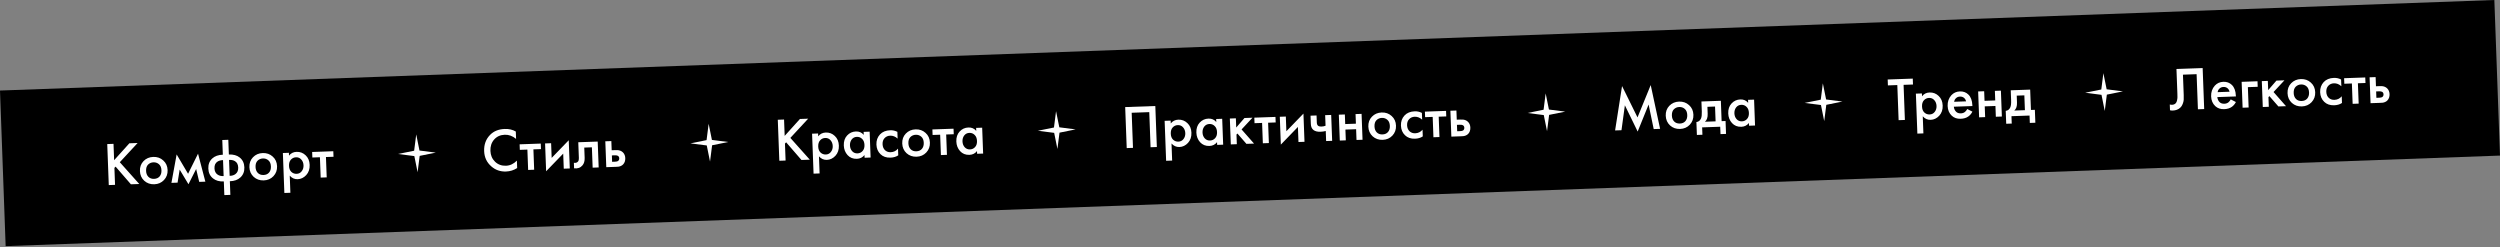 <?xml version="1.0" encoding="UTF-8"?> <svg xmlns="http://www.w3.org/2000/svg" width="2113" height="209" viewBox="0 0 2113 209" fill="none"><rect x="0" y="0" width="2113" height="209" fill="#808080" stroke="none"/> <rect width="2109.61" height="131.587" transform="translate(0 76.526) rotate(-2.079)" fill="black"></rect> <path d="M95.941 121.579L96.457 135.401L109.349 121.105L116.312 120.86L101.256 137.105L117.71 155.516L110.642 155.765L97.7 140.821L96.699 141.897L97.234 156.239L91.934 156.426L90.64 121.766L95.941 121.579ZM121.291 136.189C123.462 133.927 126.21 132.738 129.536 132.62C132.862 132.503 135.674 133.496 137.973 135.6C140.305 137.669 141.534 140.383 141.659 143.743C141.783 147.069 140.761 149.88 138.591 152.177C136.456 154.438 133.725 155.627 130.399 155.744C127.073 155.862 124.243 154.869 121.91 152.766C119.61 150.627 118.398 147.895 118.274 144.569C118.148 141.209 119.154 138.415 121.291 136.189ZM125.429 149.468C126.654 150.673 128.253 151.241 130.228 151.171C132.203 151.102 133.756 150.422 134.887 149.134C136.017 147.81 136.543 146.092 136.464 143.979C136.378 141.658 135.671 139.931 134.346 138.798C133.054 137.665 131.508 137.129 129.706 137.193C127.905 137.257 126.385 137.9 125.147 139.123C123.944 140.345 123.386 142.116 123.472 144.438C123.551 146.551 124.203 148.227 125.429 149.468ZM144.887 154.556L149.297 130.518L158.962 146.879L167.382 129.879L173.573 153.543L168.376 153.727L165.784 142.84L159.292 155.713L151.857 143.331L150.083 154.373L144.887 154.556ZM189.611 164.893L189.181 153.357C185.44 153.523 182.408 152.676 180.084 150.816C177.546 148.824 176.211 146.044 176.078 142.476C175.946 138.943 177.054 136.094 179.401 133.93C181.548 131.946 184.526 130.887 188.337 130.752L187.874 118.333L192.967 118.153L193.43 130.573C197.241 130.438 200.291 131.284 202.579 133.111C205.082 135.104 206.399 137.867 206.531 141.401C206.664 144.969 205.54 147.836 203.157 150.001C200.978 152.021 198.017 153.079 194.274 153.177L194.704 164.713L189.611 164.893ZM189.01 148.784L188.508 135.325C186.498 135.396 184.919 135.833 183.769 136.637C182.008 137.775 181.176 139.66 181.275 142.293C181.366 144.752 182.283 146.541 184.025 147.659C185.376 148.548 187.038 148.923 189.01 148.784ZM193.601 135.145L194.103 148.604C196.08 148.604 197.71 148.112 198.991 147.131C200.645 145.893 201.426 144.044 201.334 141.584C201.236 138.952 200.266 137.13 198.424 136.12C197.218 135.399 195.61 135.074 193.601 135.145ZM213.808 132.923C215.978 130.661 218.726 129.471 222.052 129.354C225.378 129.236 228.191 130.23 230.489 132.334C232.821 134.402 234.05 137.117 234.176 140.477C234.3 143.803 233.277 146.614 231.108 148.91C228.972 151.171 226.241 152.36 222.915 152.478C219.589 152.595 216.76 151.602 214.426 149.499C212.126 147.361 210.914 144.628 210.79 141.303C210.665 137.942 211.671 135.149 213.808 132.923ZM217.946 146.201C219.17 147.407 220.77 147.975 222.745 147.905C224.719 147.835 226.273 147.156 227.404 145.867C228.534 144.544 229.06 142.826 228.981 140.712C228.894 138.391 228.188 136.665 226.862 135.532C225.571 134.398 224.025 133.863 222.223 133.927C220.421 133.99 218.902 134.634 217.664 135.857C216.461 137.079 215.902 138.85 215.989 141.171C216.068 143.284 216.72 144.961 217.946 146.201ZM244.896 148.476L245.435 162.922L240.342 163.101L239.081 129.325L244.174 129.145L244.263 131.535C245.853 129.502 247.981 128.438 250.649 128.344C253.628 128.239 256.179 129.207 258.302 131.248C260.459 133.253 261.6 135.953 261.727 139.348C261.857 142.847 260.889 145.726 258.823 147.984C256.755 150.208 254.335 151.368 251.564 151.466C248.965 151.558 246.743 150.561 244.896 148.476ZM250.196 132.939C248.464 133 247.014 133.676 245.848 134.966C244.716 136.22 244.191 137.973 244.275 140.224C244.357 142.407 245.009 144.084 246.232 145.255C247.49 146.424 248.985 146.978 250.717 146.917C252.519 146.854 253.949 146.127 255.007 144.737C256.1 143.345 256.61 141.679 256.538 139.739C256.464 137.765 255.83 136.122 254.637 134.812C253.478 133.5 251.997 132.875 250.196 132.939ZM281.884 132.497L275.491 132.722L276.133 149.922L271.041 150.102L270.399 132.902L264.007 133.128L263.832 128.451L281.709 127.82L281.884 132.497Z" fill="white"></path> <path d="M351.793 113.6L354.549 127.232L368.345 128.993L354.713 131.749L352.952 145.545L350.196 131.913L336.4 130.152L350.032 127.395L351.793 113.6Z" fill="white"></path> <path d="M435.958 111.166L436.191 117.401C433.254 114.938 430.071 113.767 426.641 113.888C422.9 114.02 419.897 115.375 417.635 117.953C415.405 120.494 414.362 123.688 414.506 127.533C414.644 131.24 415.955 134.298 418.439 136.708C420.921 139.083 423.998 140.206 427.671 140.076C431.1 139.955 434.169 138.511 436.875 135.745L437.11 142.032C434.265 143.867 431.127 144.845 427.697 144.966C422.881 145.136 418.734 143.687 415.254 140.619C411.418 137.285 409.401 132.986 409.205 127.72C408.998 122.177 410.683 117.591 414.259 113.961C417.334 110.835 421.453 109.18 426.615 108.998C430.183 108.872 433.298 109.595 435.958 111.166ZM457.229 126.024L450.837 126.25L451.479 143.45L446.386 143.63L445.744 126.43L439.352 126.656L439.178 121.979L457.055 121.348L457.229 126.024ZM460.711 121.219L465.803 121.039L466.267 133.458L480.696 118.536L481.587 142.387L476.494 142.567L476.019 129.836L461.589 144.758L460.711 121.219ZM505.183 119.648L505.999 141.525L500.906 141.705L500.264 124.505L493.82 124.733L494.144 133.411C494.245 136.113 493.63 138.233 492.3 139.772C490.607 141.809 488.244 142.638 485.212 142.259L485.038 137.582C486.54 137.876 487.723 137.505 488.586 136.469C489.083 135.827 489.307 134.865 489.259 133.583L488.761 120.228L505.183 119.648ZM512.429 141.298L511.612 119.421L516.705 119.242L516.994 126.984L519.904 126.882C520.84 126.849 521.603 126.856 522.195 126.905C522.785 126.919 523.502 127.084 524.347 127.401C525.191 127.718 525.938 128.212 526.588 128.883C527.779 130.124 528.41 131.698 528.481 133.603C528.562 135.786 527.97 137.558 526.702 138.921C526.135 139.531 525.442 140.006 524.622 140.347C523.835 140.653 523.166 140.832 522.613 140.887C522.094 140.94 521.35 140.983 520.38 141.018L512.429 141.298ZM517.359 136.753L519.697 136.671C520.945 136.627 521.822 136.44 522.33 136.11C523.072 135.528 523.425 134.77 523.39 133.835C523.354 132.865 522.963 132.15 522.217 131.691C521.65 131.364 520.76 131.222 519.548 131.265L517.157 131.349L517.359 136.753Z" fill="white"></path> <path d="M598.954 104.628L601.711 118.26L615.506 120.021L601.875 122.778L600.114 136.573L597.357 122.942L583.561 121.18L597.193 118.424L598.954 104.628Z" fill="white"></path> <path d="M662.691 101.029L663.207 114.852L676.099 100.556L683.062 100.31L668.006 116.555L684.46 134.966L677.392 135.216L664.45 120.271L663.449 121.347L663.985 135.689L658.684 135.876L657.39 101.216L662.691 101.029ZM692.181 132.144L692.72 146.59L687.627 146.77L686.367 112.993L691.46 112.813L691.549 115.204C693.138 113.17 695.267 112.107 697.934 112.012C700.914 111.907 703.465 112.875 705.588 114.916C707.744 116.921 708.886 119.621 709.012 123.016C709.143 126.515 708.175 129.394 706.108 131.652C704.04 133.876 701.621 135.037 698.849 135.135C696.251 135.226 694.028 134.229 692.181 132.144ZM697.481 116.607C695.749 116.668 694.3 117.344 693.134 118.634C692.001 119.888 691.477 121.641 691.561 123.893C691.642 126.075 692.295 127.752 693.518 128.923C694.776 130.092 696.271 130.647 698.003 130.586C699.804 130.522 701.234 129.795 702.293 128.405C703.385 127.013 703.896 125.348 703.823 123.408C703.75 121.433 703.116 119.79 701.922 118.48C700.763 117.168 699.283 116.544 697.481 116.607ZM730.025 114.001L729.93 111.455L735.023 111.275L735.839 133.152L730.746 133.332L730.661 131.046C729.037 133.08 726.891 134.144 724.224 134.239C721.002 134.352 718.378 133.3 716.352 131.082C714.362 128.863 713.307 126.16 713.188 122.973C713.058 119.509 713.977 116.701 715.944 114.551C717.943 112.364 720.433 111.218 723.413 111.113C726.15 111.016 728.354 111.979 730.025 114.001ZM724.207 115.664C722.405 115.727 720.958 116.455 719.865 117.846C718.807 119.236 718.315 120.919 718.388 122.894C718.461 124.833 719.077 126.459 720.236 127.771C721.429 129.082 722.927 129.706 724.728 129.642C726.461 129.581 727.893 128.923 729.026 127.669C730.193 126.414 730.736 124.695 730.655 122.512C730.571 120.261 729.9 118.55 728.642 117.38C727.417 116.175 725.939 115.603 724.207 115.664ZM758.459 111.437L758.672 117.153C756.769 115.416 754.674 114.588 752.387 114.669C750.447 114.737 748.86 115.435 747.626 116.762C746.426 118.053 745.865 119.755 745.944 121.869C746.025 124.051 746.749 125.777 748.114 127.047C749.405 128.181 750.969 128.716 752.805 128.651C755.334 128.561 757.395 127.552 758.989 125.623L759.2 131.287C757.406 132.495 755.21 133.145 752.612 133.236C749.113 133.36 746.301 132.384 744.177 130.308C742.018 128.234 740.877 125.534 740.753 122.208C740.625 118.778 741.628 115.916 743.762 113.62C745.83 111.397 748.718 110.219 752.425 110.089C754.538 110.014 756.55 110.463 758.459 111.437ZM765.587 112.902C767.757 110.64 770.505 109.45 773.831 109.333C777.157 109.215 779.97 110.209 782.268 112.313C784.6 114.381 785.829 117.096 785.955 120.456C786.079 123.782 785.056 126.593 782.887 128.889C780.751 131.15 778.02 132.339 774.694 132.457C771.368 132.574 768.539 131.581 766.205 129.478C763.905 127.34 762.693 124.607 762.569 121.282C762.444 117.921 763.45 115.128 765.587 112.902ZM769.725 126.18C770.949 127.386 772.549 127.954 774.524 127.884C776.498 127.814 778.051 127.135 779.183 125.846C780.313 124.523 780.839 122.805 780.76 120.691C780.673 118.37 779.967 116.644 778.641 115.511C777.35 114.377 775.803 113.842 774.002 113.906C772.2 113.969 770.681 114.613 769.443 115.836C768.24 117.058 767.681 118.829 767.768 121.15C767.847 123.263 768.499 124.94 769.725 126.18ZM806.105 113.449L799.713 113.674L800.355 130.874L795.262 131.054L794.621 113.854L788.229 114.08L788.054 109.403L805.931 108.772L806.105 113.449ZM825.13 110.644L825.035 108.097L830.127 107.918L830.944 129.794L825.851 129.974L825.766 127.688C824.142 129.722 821.996 130.787 819.328 130.881C816.106 130.995 813.483 129.943 811.457 127.725C809.466 125.506 808.412 122.802 808.293 119.615C808.163 116.151 809.082 113.344 811.048 111.193C813.048 109.006 815.538 107.86 818.517 107.755C821.254 107.659 823.458 108.621 825.13 110.644ZM819.312 112.306C817.51 112.37 816.063 113.097 814.97 114.488C813.912 115.879 813.42 117.561 813.493 119.536C813.566 121.476 814.181 123.102 815.34 124.414C816.534 125.724 818.032 126.348 819.833 126.284C821.566 126.223 822.998 125.565 824.131 124.311C825.298 123.056 825.841 121.337 825.76 119.155C825.675 116.903 825.005 115.192 823.747 114.023C822.522 112.817 821.044 112.245 819.312 112.306Z" fill="white"></path> <path d="M892.574 93.971L895.33 107.602L909.126 109.363L895.494 112.12L893.733 125.915L890.976 112.284L877.181 110.523L890.812 107.766L892.574 93.971Z" fill="white"></path> <path d="M951.008 90.499L976.472 89.6L977.765 124.259L972.465 124.447L971.357 94.775L956.495 95.3L957.602 124.971L952.301 125.158L951.008 90.499ZM990.163 121.272L990.702 135.718L985.609 135.898L984.349 102.121L989.441 101.942L989.531 104.332C991.12 102.299 993.248 101.235 995.916 101.141C998.896 101.035 1001.45 102.003 1003.57 104.044C1005.73 106.05 1006.87 108.75 1006.99 112.145C1007.12 115.643 1006.16 118.522 1004.09 120.78C1002.02 123.004 999.603 124.165 996.831 124.263C994.233 124.354 992.01 123.358 990.163 121.272ZM995.463 105.735C993.731 105.797 992.282 106.472 991.116 107.762C989.983 109.016 989.459 110.769 989.543 113.021C989.624 115.203 990.277 116.88 991.5 118.051C992.758 119.221 994.253 119.775 995.985 119.714C997.786 119.65 999.216 118.923 1000.27 117.533C1001.37 116.142 1001.88 114.476 1001.81 112.536C1001.73 110.561 1001.1 108.919 999.904 107.608C998.745 106.296 997.265 105.672 995.463 105.735ZM1028.01 103.13L1027.91 100.583L1033 100.404L1033.82 122.28L1028.73 122.46L1028.64 120.174C1027.02 122.208 1024.87 123.273 1022.21 123.367C1018.98 123.481 1016.36 122.428 1014.33 120.211C1012.34 117.991 1011.29 115.288 1011.17 112.101C1011.04 108.637 1011.96 105.829 1013.93 103.679C1015.93 101.492 1018.41 100.346 1021.39 100.241C1024.13 100.144 1026.34 101.107 1028.01 103.13ZM1022.19 104.792C1020.39 104.855 1018.94 105.583 1017.85 106.974C1016.79 108.365 1016.3 110.047 1016.37 112.022C1016.44 113.962 1017.06 115.588 1018.22 116.899C1019.41 118.21 1020.91 118.834 1022.71 118.77C1024.44 118.709 1025.88 118.051 1027.01 116.797C1028.18 115.542 1028.72 113.823 1028.64 111.641C1028.55 109.389 1027.88 107.678 1026.62 106.508C1025.4 105.303 1023.92 104.731 1022.19 104.792ZM1039.46 100.175L1044.56 99.996L1044.85 107.79L1051.83 99.739L1058.59 99.5L1049.38 109.399L1059.92 121.359L1053.48 121.586L1045.87 112.853L1045.07 113.714L1045.37 121.872L1040.28 122.052L1039.46 100.175ZM1078.2 103.491L1071.81 103.716L1072.45 120.916L1067.36 121.096L1066.72 103.896L1060.33 104.122L1060.15 99.445L1078.03 98.814L1078.2 103.491ZM1081.69 98.685L1086.78 98.505L1087.24 110.924L1101.67 96.002L1102.56 119.853L1097.47 120.033L1096.99 107.302L1082.56 122.224L1081.69 98.685ZM1120.84 119.208L1120.53 110.738C1118.98 111.105 1117.5 111.313 1116.07 111.363C1113.58 111.451 1111.64 110.982 1110.25 109.956C1108.78 108.863 1108.01 107.139 1107.92 104.783L1107.66 97.768L1112.75 97.588L1112.97 103.564C1113.03 105.053 1113.5 106.043 1114.39 106.532C1114.99 106.857 1115.84 107.001 1116.95 106.962C1118.2 106.918 1119.33 106.687 1120.36 106.269L1120.03 97.331L1125.12 97.151L1125.94 119.028L1120.84 119.208ZM1132.39 118.8L1131.57 96.923L1136.67 96.744L1136.97 104.85L1146.01 104.531L1145.71 96.424L1150.8 96.245L1151.62 118.121L1146.52 118.301L1146.19 109.207L1137.14 109.527L1137.48 118.62L1132.39 118.8ZM1159.54 98.642C1161.71 96.38 1164.45 95.19 1167.78 95.073C1171.11 94.955 1173.92 95.949 1176.22 98.053C1178.55 100.121 1179.78 102.836 1179.9 106.196C1180.03 109.522 1179.01 112.333 1176.84 114.629C1174.7 116.89 1171.97 118.079 1168.64 118.197C1165.32 118.314 1162.49 117.321 1160.15 115.218C1157.85 113.079 1156.64 110.347 1156.52 107.022C1156.39 103.661 1157.4 100.868 1159.54 98.642ZM1163.67 111.92C1164.9 113.126 1166.5 113.694 1168.47 113.624C1170.45 113.554 1172 112.875 1173.13 111.586C1174.26 110.263 1174.79 108.544 1174.71 106.431C1174.62 104.11 1173.92 102.383 1172.59 101.251C1171.3 100.117 1169.75 99.582 1167.95 99.645C1166.15 99.709 1164.63 100.352 1163.39 101.576C1162.19 102.797 1161.63 104.569 1161.72 106.89C1161.8 109.003 1162.45 110.68 1163.67 111.92ZM1201.79 95.433L1202 101.149C1200.1 99.412 1198 98.585 1195.72 98.665C1193.78 98.734 1192.19 99.431 1190.96 100.759C1189.75 102.05 1189.19 103.752 1189.27 105.865C1189.35 108.048 1190.08 109.774 1191.44 111.044C1192.73 112.178 1194.3 112.712 1196.13 112.647C1198.66 112.558 1200.72 111.549 1202.32 109.619L1202.53 115.283C1200.74 116.491 1198.54 117.141 1195.94 117.233C1192.44 117.356 1189.63 116.38 1187.51 114.305C1185.35 112.23 1184.21 109.53 1184.08 106.204C1183.95 102.775 1184.96 99.912 1187.09 97.617C1189.16 95.393 1192.05 94.216 1195.75 94.085C1197.87 94.01 1199.88 94.46 1201.79 95.433ZM1222.38 98.4L1215.99 98.626L1216.63 115.826L1211.54 116.006L1210.9 98.806L1204.51 99.031L1204.33 94.355L1222.21 93.723L1222.38 98.4ZM1226.68 115.471L1225.87 93.594L1230.96 93.415L1231.25 101.157L1234.16 101.054C1235.09 101.021 1235.86 101.029 1236.45 101.078C1237.04 101.091 1237.76 101.257 1238.6 101.574C1239.44 101.891 1240.19 102.385 1240.84 103.056C1242.03 104.297 1242.66 105.871 1242.73 107.776C1242.82 109.958 1242.22 111.731 1240.96 113.094C1240.39 113.704 1239.7 114.179 1238.88 114.52C1238.09 114.826 1237.42 115.005 1236.87 115.059C1236.35 115.112 1235.6 115.156 1234.63 115.19L1226.68 115.471ZM1231.61 110.926L1233.95 110.844C1235.2 110.8 1236.08 110.613 1236.58 110.282C1237.33 109.701 1237.68 108.943 1237.64 108.008C1237.61 107.038 1237.22 106.323 1236.47 105.864C1235.9 105.537 1235.01 105.395 1233.8 105.438L1231.41 105.522L1231.61 110.926Z" fill="white"></path> <path d="M1306.4 78.949L1309.16 92.581L1322.95 94.342L1309.32 97.098L1307.56 110.894L1304.8 97.262L1291.01 95.501L1304.64 92.745L1306.4 78.949Z" fill="white"></path> <path d="M1370.48 110.062L1365.08 110.253L1370.96 72.738L1384.02 99.23L1395.18 71.883L1403.12 108.91L1397.71 109.101L1393.4 88.336L1384.16 111.192L1373.34 88.992L1370.48 110.062ZM1410.9 89.435C1413.07 87.173 1415.82 85.984 1419.15 85.866C1422.47 85.749 1425.28 86.742 1427.58 88.846C1429.92 90.915 1431.14 93.629 1431.27 96.989C1431.39 100.315 1430.37 103.126 1428.2 105.423C1426.07 107.683 1423.34 108.873 1420.01 108.99C1416.68 109.107 1413.85 108.115 1411.52 106.012C1409.22 103.873 1408.01 101.141 1407.88 97.815C1407.76 94.454 1408.76 91.661 1410.9 89.435ZM1415.04 102.713C1416.26 103.919 1417.86 104.487 1419.84 104.417C1421.81 104.347 1423.37 103.668 1424.5 102.379C1425.63 101.056 1426.15 99.338 1426.07 97.225C1425.99 94.904 1425.28 93.177 1423.96 92.044C1422.67 90.91 1421.12 90.375 1419.32 90.439C1417.52 90.502 1416 91.146 1414.76 92.369C1413.55 93.591 1413 95.362 1413.08 97.683C1413.16 99.796 1413.81 101.473 1415.04 102.713ZM1438.05 85.771L1454.47 85.191L1455.11 102.391L1458.44 102.274L1458.84 113.186L1454.17 113.351L1453.93 107.116L1438.65 107.655L1438.89 113.891L1434.21 114.056L1433.8 103.144C1435.57 102.977 1436.86 101.978 1437.7 100.144C1438.24 98.842 1438.46 96.909 1438.37 94.345L1438.05 85.771ZM1450.02 102.571L1449.55 90.048L1443.11 90.275L1443.32 96.095C1443.44 99.248 1442.68 101.512 1441.03 102.889L1450.02 102.571ZM1477.55 86.926L1477.45 84.38L1482.55 84.2L1483.36 106.077L1478.27 106.257L1478.19 103.97C1476.56 106.005 1474.42 107.069 1471.75 107.163C1468.53 107.277 1465.9 106.225 1463.88 104.007C1461.89 101.788 1460.83 99.085 1460.71 95.898C1460.58 92.433 1461.5 89.626 1463.47 87.475C1465.47 85.289 1467.96 84.143 1470.94 84.037C1473.67 83.941 1475.88 84.904 1477.55 86.926ZM1471.73 88.588C1469.93 88.652 1468.48 89.379 1467.39 90.771C1466.33 92.161 1465.84 93.844 1465.91 95.818C1465.99 97.758 1466.6 99.384 1467.76 100.696C1468.95 102.007 1470.45 102.63 1472.25 102.567C1473.99 102.505 1475.42 101.848 1476.55 100.594C1477.72 99.338 1478.26 97.62 1478.18 95.437C1478.1 93.185 1477.42 91.475 1476.17 90.305C1474.94 89.099 1473.46 88.527 1471.73 88.588Z" fill="white"></path> <path d="M1540.67 70.445L1543.43 84.077L1557.22 85.838L1543.59 88.594L1541.83 102.39L1539.07 88.758L1525.28 86.997L1538.91 84.241L1540.67 70.445Z" fill="white"></path> <path d="M1616.86 71.429L1608.91 71.71L1610.01 101.381L1604.71 101.569L1603.61 71.897L1595.66 72.178L1595.47 67.189L1616.67 66.441L1616.86 71.429ZM1625.12 98.299L1625.66 112.745L1620.56 112.924L1619.3 79.148L1624.4 78.968L1624.49 81.359C1626.08 79.325 1628.2 78.261 1630.87 78.167C1633.85 78.062 1636.4 79.03 1638.52 81.071C1640.68 83.076 1641.82 85.776 1641.95 89.171C1642.08 92.67 1641.11 95.549 1639.05 97.807C1636.98 100.031 1634.56 101.191 1631.79 101.289C1629.19 101.381 1626.97 100.384 1625.12 98.299ZM1630.42 82.762C1628.69 82.823 1627.24 83.499 1626.07 84.789C1624.94 86.043 1624.41 87.796 1624.5 90.047C1624.58 92.23 1625.23 93.907 1626.45 95.078C1627.71 96.247 1629.21 96.801 1630.94 96.74C1632.74 96.677 1634.17 95.95 1635.23 94.56C1636.32 93.168 1636.83 91.502 1636.76 89.562C1636.69 87.588 1636.05 85.945 1634.86 84.635C1633.7 83.323 1632.22 82.698 1630.42 82.762ZM1662.73 92.132L1667.08 94.371C1666.18 96.138 1665 97.515 1663.54 98.503C1661.89 99.671 1659.76 100.302 1657.16 100.393C1654.11 100.501 1651.62 99.653 1649.68 97.848C1647.45 95.776 1646.27 93.025 1646.14 89.595C1646.01 85.993 1647.06 82.955 1649.29 80.483C1651.19 78.438 1653.6 77.365 1656.51 77.262C1659.35 77.162 1661.72 78.032 1663.63 79.872C1665.75 81.913 1666.89 84.961 1667.04 89.014L1667.06 89.637L1651.37 90.191C1651.58 92.023 1652.25 93.473 1653.4 94.542C1654.37 95.445 1655.69 95.866 1657.35 95.808C1658.71 95.76 1659.85 95.355 1660.79 94.594C1661.57 93.942 1662.21 93.121 1662.73 92.132ZM1651.58 86.022L1661.71 85.664C1661.46 84.459 1660.9 83.49 1660.04 82.757C1659.11 81.957 1657.95 81.582 1656.56 81.631C1655.11 81.682 1653.93 82.192 1653.03 83.16C1652.29 83.88 1651.81 84.834 1651.58 86.022ZM1672.75 99.167L1671.93 77.29L1677.02 77.11L1677.33 85.216L1686.37 84.897L1686.07 76.791L1691.16 76.611L1691.98 98.488L1686.88 98.668L1686.54 89.574L1677.5 89.893L1677.84 98.987L1672.75 99.167ZM1699.48 76.317L1715.9 75.737L1716.55 92.937L1719.87 92.82L1720.28 103.732L1715.6 103.898L1715.37 97.662L1700.09 98.201L1700.32 104.437L1695.65 104.602L1695.24 93.69C1697 93.523 1698.3 92.524 1699.13 90.69C1699.67 89.388 1699.9 87.455 1699.8 84.891L1699.48 76.317ZM1711.45 93.117L1710.98 80.594L1704.54 80.821L1704.76 86.641C1704.88 89.794 1704.11 92.058 1702.46 93.435L1711.45 93.117Z" fill="white"></path> <path d="M1777.78 61.838L1780.54 75.47L1794.33 77.231L1780.7 79.987L1778.94 93.783L1776.19 80.151L1762.39 78.39L1776.02 75.634L1777.78 61.838Z" fill="white"></path> <path d="M1839.54 58.304L1861.68 57.523L1862.98 92.183L1857.68 92.37L1856.57 62.699L1845.03 63.106L1845.68 80.358C1845.74 82.021 1845.74 83.374 1845.67 84.416C1845.6 85.425 1845.32 86.58 1844.81 87.881C1844.34 89.181 1843.62 90.265 1842.64 91.132C1841 92.577 1838.93 93.344 1836.43 93.432C1835.7 93.458 1834.92 93.381 1834.08 93.203L1833.9 88.318C1834.6 88.502 1835.25 88.583 1835.83 88.562C1837.12 88.517 1838.14 88.082 1838.91 87.257C1839.44 86.718 1839.81 85.924 1840.02 84.876C1840.25 83.793 1840.38 82.904 1840.38 82.21C1840.39 81.516 1840.37 80.441 1840.32 78.986L1839.54 58.304ZM1885.43 84.001L1889.78 86.241C1888.88 88.008 1887.7 89.385 1886.24 90.373C1884.58 91.541 1882.46 92.171 1879.86 92.263C1876.81 92.371 1874.32 91.522 1872.37 89.718C1870.15 87.646 1868.97 84.895 1868.84 81.465C1868.71 77.862 1869.76 74.825 1871.99 72.353C1873.89 70.308 1876.29 69.235 1879.2 69.132C1882.04 69.031 1884.42 69.902 1886.33 71.742C1888.45 73.783 1889.59 76.83 1889.74 80.883L1889.76 81.507L1874.07 82.061C1874.27 83.892 1874.95 85.343 1876.1 86.412C1877.07 87.314 1878.39 87.736 1880.05 87.677C1881.4 87.63 1882.55 87.225 1883.49 86.463C1884.27 85.811 1884.91 84.991 1885.43 84.001ZM1874.28 77.891L1884.41 77.533C1884.16 76.328 1883.6 75.359 1882.74 74.626C1881.81 73.827 1880.65 73.451 1879.26 73.501C1877.81 73.552 1876.63 74.062 1875.73 75.03C1874.99 75.75 1874.51 76.704 1874.28 77.891ZM1895.45 91.036L1894.63 69.16L1908.04 68.686L1908.21 73.363L1899.9 73.656L1900.54 90.856L1895.45 91.036ZM1911.68 68.558L1916.77 68.378L1917.07 76.172L1924.05 68.121L1930.81 67.882L1921.6 77.781L1932.14 89.741L1925.7 89.968L1918.09 81.235L1917.29 82.096L1917.59 90.254L1912.5 90.434L1911.68 68.558ZM1936.45 70.389C1938.62 68.127 1941.37 66.937 1944.69 66.82C1948.02 66.702 1950.83 67.696 1953.13 69.8C1955.46 71.868 1956.69 74.582 1956.81 77.943C1956.94 81.269 1955.92 84.08 1953.75 86.376C1951.61 88.637 1948.88 89.826 1945.55 89.944C1942.23 90.061 1939.4 89.068 1937.07 86.965C1934.77 84.826 1933.55 82.094 1933.43 78.769C1933.3 75.408 1934.31 72.615 1936.45 70.389ZM1940.59 83.667C1941.81 84.873 1943.41 85.441 1945.38 85.371C1947.36 85.301 1948.91 84.622 1950.04 83.333C1951.17 82.01 1951.7 80.291 1951.62 78.178C1951.53 75.857 1950.83 74.13 1949.5 72.998C1948.21 71.864 1946.66 71.329 1944.86 71.392C1943.06 71.456 1941.54 72.1 1940.3 73.323C1939.1 74.544 1938.54 76.316 1938.63 78.637C1938.71 80.75 1939.36 82.427 1940.59 83.667ZM1978.7 67.18L1978.91 72.896C1977.01 71.159 1974.91 70.332 1972.63 70.412C1970.69 70.481 1969.1 71.178 1967.87 72.505C1966.67 73.797 1966.1 75.499 1966.18 77.612C1966.26 79.795 1966.99 81.521 1968.35 82.791C1969.65 83.924 1971.21 84.459 1973.04 84.394C1975.57 84.305 1977.64 83.296 1979.23 81.366L1979.44 87.03C1977.65 88.238 1975.45 88.888 1972.85 88.98C1969.35 89.103 1966.54 88.127 1964.42 86.052C1962.26 83.977 1961.12 81.277 1960.99 77.951C1960.86 74.522 1961.87 71.659 1964 69.364C1966.07 67.14 1968.96 65.963 1972.66 65.832C1974.78 65.757 1976.79 66.207 1978.7 67.18ZM1999.3 70.147L1992.9 70.373L1993.55 87.573L1988.45 87.753L1987.81 70.553L1981.42 70.778L1981.24 66.102L1999.12 65.47L1999.3 70.147ZM2003.59 87.218L2002.78 65.341L2007.87 65.162L2008.16 72.904L2011.07 72.801C2012 72.768 2012.77 72.776 2013.36 72.825C2013.95 72.838 2014.67 73.004 2015.51 73.321C2016.36 73.638 2017.1 74.132 2017.75 74.803C2018.94 76.044 2019.57 77.618 2019.65 79.523C2019.73 81.705 2019.13 83.478 2017.87 84.841C2017.3 85.451 2016.61 85.926 2015.79 86.267C2015 86.573 2014.33 86.752 2013.78 86.806C2013.26 86.859 2012.51 86.903 2011.54 86.937L2003.59 87.218ZM2008.52 82.673L2010.86 82.591C2012.11 82.547 2012.99 82.36 2013.49 82.029C2014.24 81.448 2014.59 80.69 2014.55 79.755C2014.52 78.785 2014.13 78.07 2013.38 77.611C2012.81 77.284 2011.92 77.142 2010.71 77.185L2008.32 77.269L2008.52 82.673Z" fill="white"></path> </svg> 